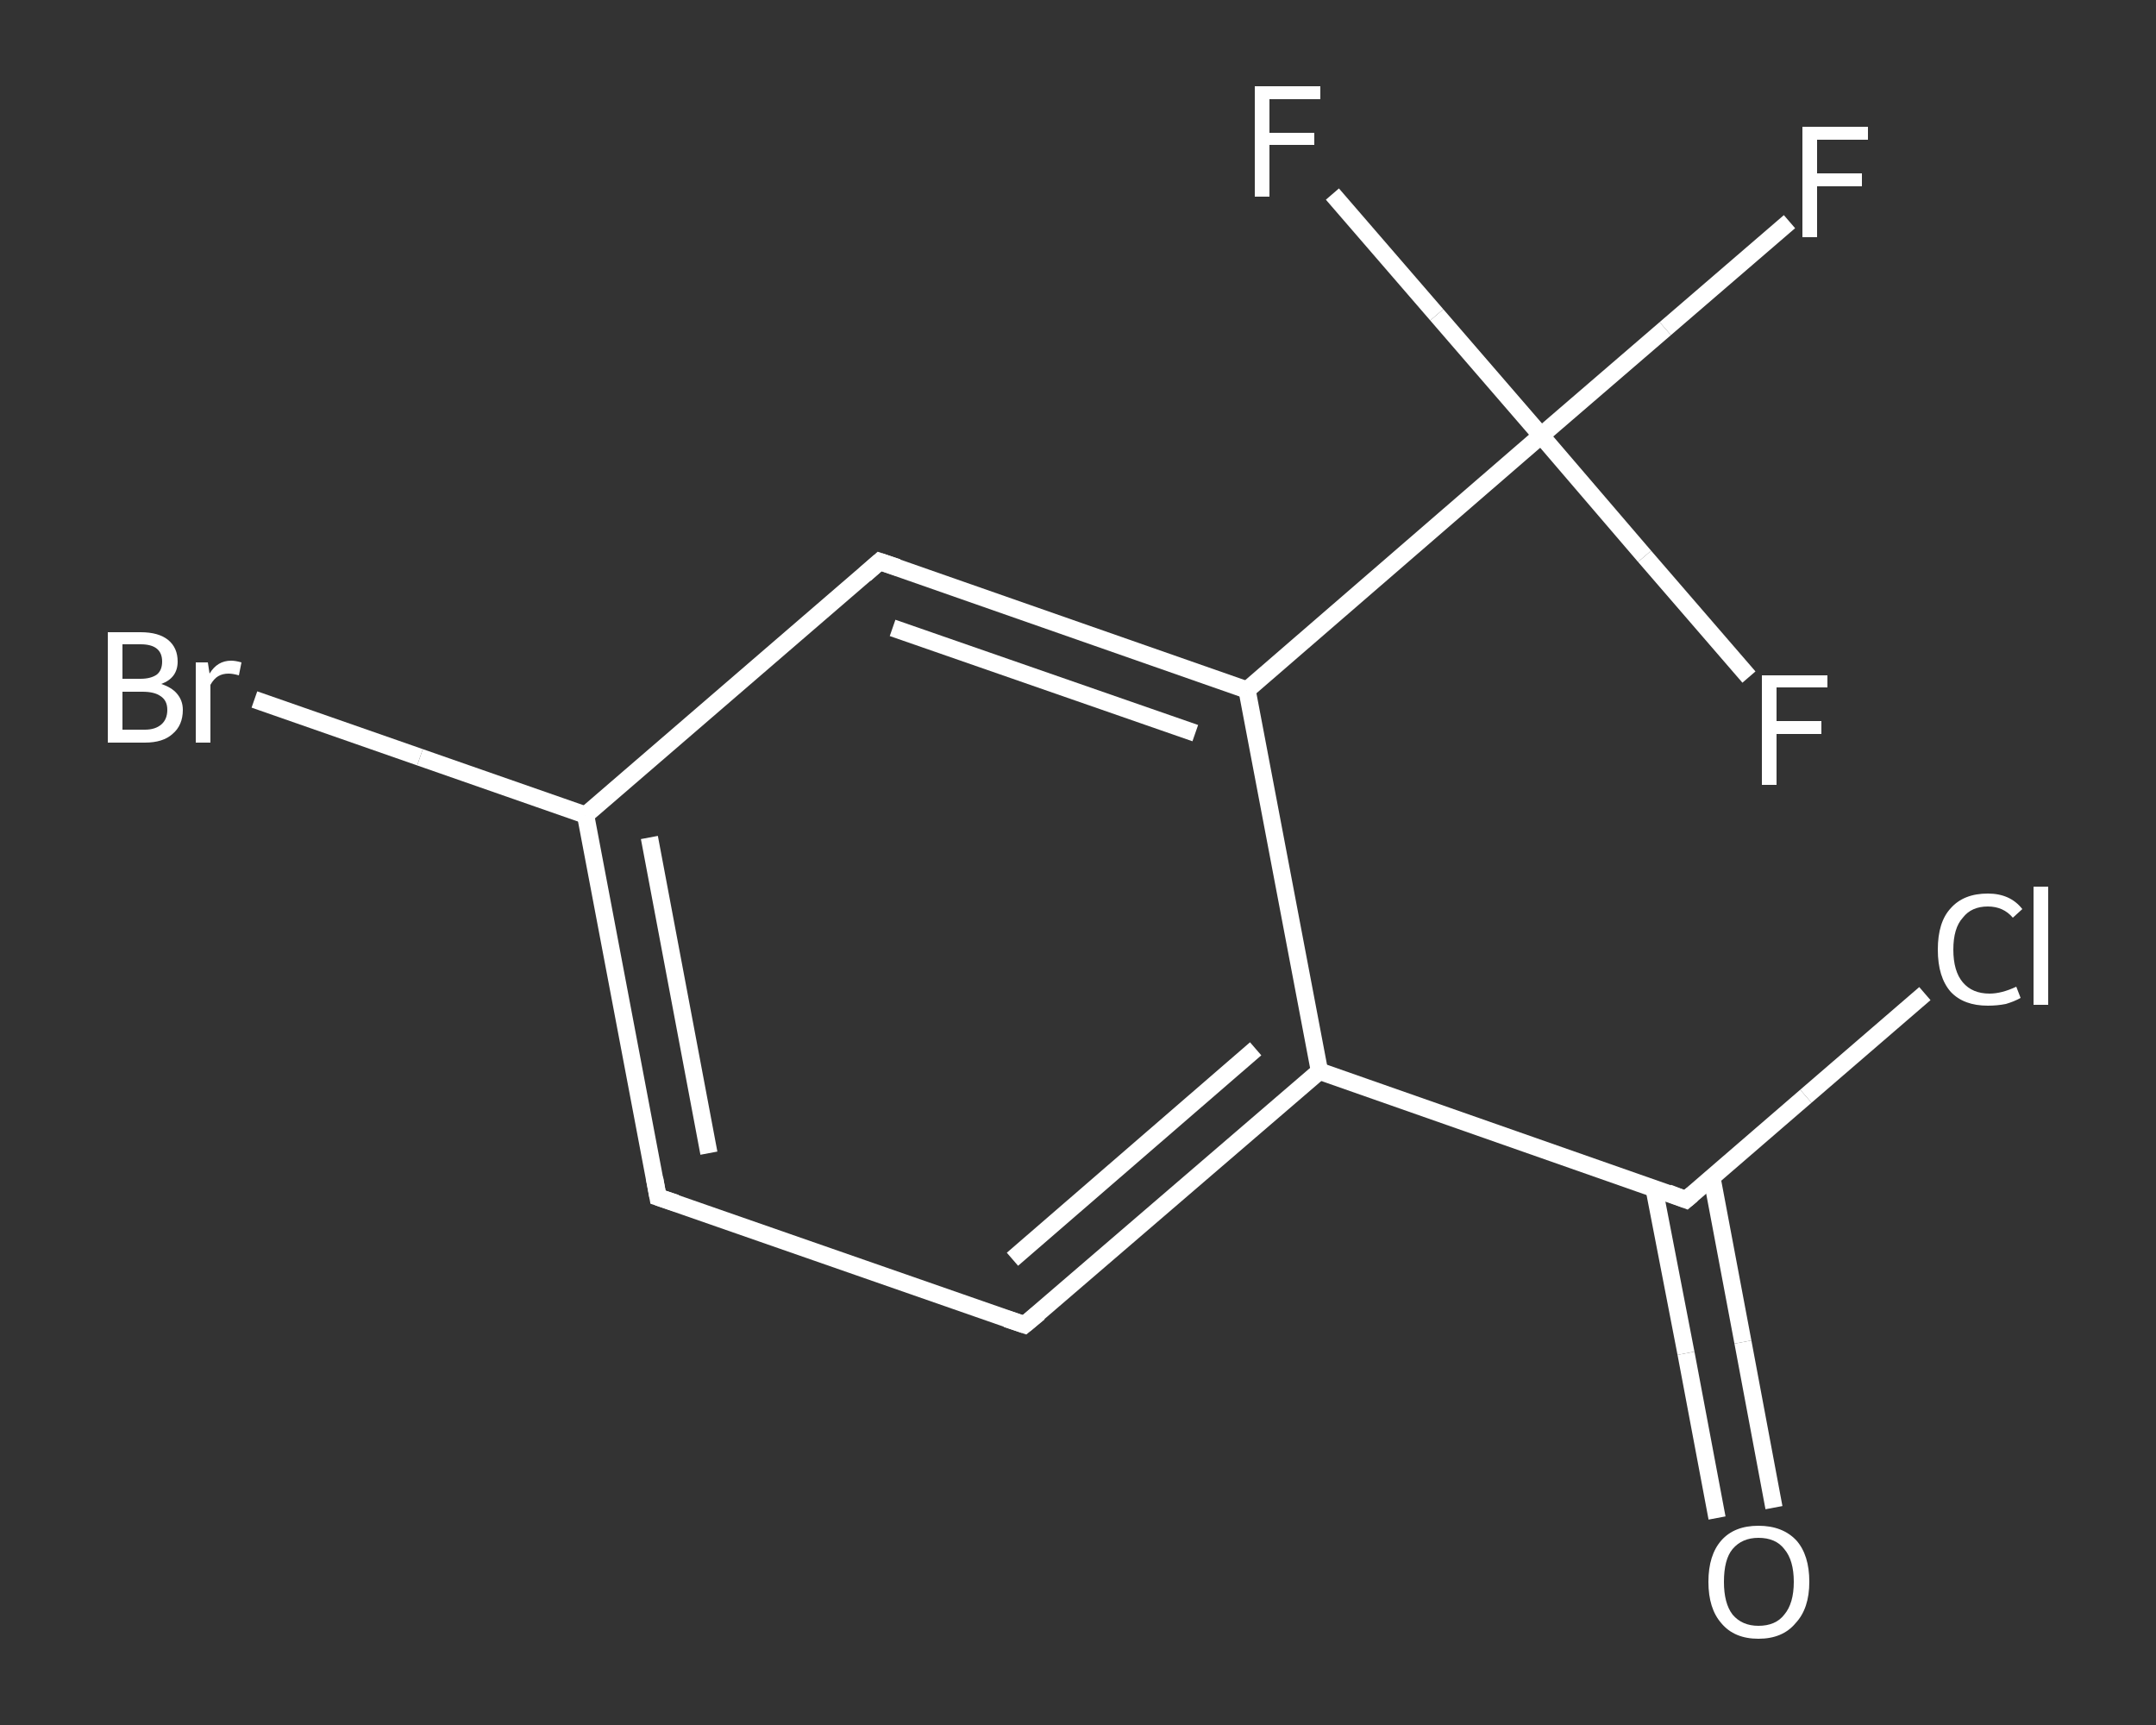 <?xml version='1.0' encoding='iso-8859-1'?>
<svg version='1.1' baseProfile='full'
              xmlns='http://www.w3.org/2000/svg'
                      xmlns:rdkit='http://www.rdkit.org/xml'
                      xmlns:xlink='http://www.w3.org/1999/xlink'
                  xml:space='preserve'
width='250px' height='200px' viewBox='0 0 250 200'>
<rect x="0" y="0" width="250" height="200" fill="#333333" stroke="none"/>
<!-- END OF HEADER -->
<rect style='opacity:1.0;fill:transparent;stroke:none' width='250.0' height='200.0' x='0.0' y='0.0'> </rect>
<path class='bond-0 atom-0 atom-1' d='M 199.1,176.0 L 195.5,156.9' style='fill:none;fill-rule:evenodd;stroke:#FFFFFF;stroke-width:2.0px;stroke-linecap:butt;stroke-linejoin:miter;stroke-opacity:1' />
<path class='bond-0 atom-0 atom-1' d='M 195.5,156.9 L 191.8,137.8' style='fill:none;fill-rule:evenodd;stroke:#FFFFFF;stroke-width:2.0px;stroke-linecap:butt;stroke-linejoin:miter;stroke-opacity:1' />
<path class='bond-0 atom-0 atom-1' d='M 205.7,174.8 L 202.1,155.6' style='fill:none;fill-rule:evenodd;stroke:#FFFFFF;stroke-width:2.0px;stroke-linecap:butt;stroke-linejoin:miter;stroke-opacity:1' />
<path class='bond-0 atom-0 atom-1' d='M 202.1,155.6 L 198.5,136.5' style='fill:none;fill-rule:evenodd;stroke:#FFFFFF;stroke-width:2.0px;stroke-linecap:butt;stroke-linejoin:miter;stroke-opacity:1' />
<path class='bond-1 atom-1 atom-2' d='M 195.5,139.1 L 209.4,127.1' style='fill:none;fill-rule:evenodd;stroke:#FFFFFF;stroke-width:2.0px;stroke-linecap:butt;stroke-linejoin:miter;stroke-opacity:1' />
<path class='bond-1 atom-1 atom-2' d='M 209.4,127.1 L 223.2,115.2' style='fill:none;fill-rule:evenodd;stroke:#FFFFFF;stroke-width:2.0px;stroke-linecap:butt;stroke-linejoin:miter;stroke-opacity:1' />
<path class='bond-2 atom-1 atom-3' d='M 195.5,139.1 L 153.0,124.2' style='fill:none;fill-rule:evenodd;stroke:#FFFFFF;stroke-width:2.0px;stroke-linecap:butt;stroke-linejoin:miter;stroke-opacity:1' />
<path class='bond-3 atom-3 atom-4' d='M 153.0,124.2 L 118.8,153.6' style='fill:none;fill-rule:evenodd;stroke:#FFFFFF;stroke-width:2.0px;stroke-linecap:butt;stroke-linejoin:miter;stroke-opacity:1' />
<path class='bond-3 atom-3 atom-4' d='M 145.6,121.6 L 117.4,146.0' style='fill:none;fill-rule:evenodd;stroke:#FFFFFF;stroke-width:2.0px;stroke-linecap:butt;stroke-linejoin:miter;stroke-opacity:1' />
<path class='bond-4 atom-4 atom-5' d='M 118.8,153.6 L 76.3,138.8' style='fill:none;fill-rule:evenodd;stroke:#FFFFFF;stroke-width:2.0px;stroke-linecap:butt;stroke-linejoin:miter;stroke-opacity:1' />
<path class='bond-5 atom-5 atom-6' d='M 76.3,138.8 L 67.9,94.5' style='fill:none;fill-rule:evenodd;stroke:#FFFFFF;stroke-width:2.0px;stroke-linecap:butt;stroke-linejoin:miter;stroke-opacity:1' />
<path class='bond-5 atom-5 atom-6' d='M 82.2,133.7 L 75.3,97.1' style='fill:none;fill-rule:evenodd;stroke:#FFFFFF;stroke-width:2.0px;stroke-linecap:butt;stroke-linejoin:miter;stroke-opacity:1' />
<path class='bond-6 atom-6 atom-7' d='M 67.9,94.5 L 48.7,87.8' style='fill:none;fill-rule:evenodd;stroke:#FFFFFF;stroke-width:2.0px;stroke-linecap:butt;stroke-linejoin:miter;stroke-opacity:1' />
<path class='bond-6 atom-6 atom-7' d='M 48.7,87.8 L 29.5,81.1' style='fill:none;fill-rule:evenodd;stroke:#FFFFFF;stroke-width:2.0px;stroke-linecap:butt;stroke-linejoin:miter;stroke-opacity:1' />
<path class='bond-7 atom-6 atom-8' d='M 67.9,94.5 L 102.0,65.1' style='fill:none;fill-rule:evenodd;stroke:#FFFFFF;stroke-width:2.0px;stroke-linecap:butt;stroke-linejoin:miter;stroke-opacity:1' />
<path class='bond-8 atom-8 atom-9' d='M 102.0,65.1 L 144.6,80.0' style='fill:none;fill-rule:evenodd;stroke:#FFFFFF;stroke-width:2.0px;stroke-linecap:butt;stroke-linejoin:miter;stroke-opacity:1' />
<path class='bond-8 atom-8 atom-9' d='M 103.5,72.8 L 138.6,85.0' style='fill:none;fill-rule:evenodd;stroke:#FFFFFF;stroke-width:2.0px;stroke-linecap:butt;stroke-linejoin:miter;stroke-opacity:1' />
<path class='bond-9 atom-9 atom-10' d='M 144.6,80.0 L 178.7,50.5' style='fill:none;fill-rule:evenodd;stroke:#FFFFFF;stroke-width:2.0px;stroke-linecap:butt;stroke-linejoin:miter;stroke-opacity:1' />
<path class='bond-10 atom-10 atom-11' d='M 178.7,50.5 L 193.1,38.1' style='fill:none;fill-rule:evenodd;stroke:#FFFFFF;stroke-width:2.0px;stroke-linecap:butt;stroke-linejoin:miter;stroke-opacity:1' />
<path class='bond-10 atom-10 atom-11' d='M 193.1,38.1 L 207.5,25.7' style='fill:none;fill-rule:evenodd;stroke:#FFFFFF;stroke-width:2.0px;stroke-linecap:butt;stroke-linejoin:miter;stroke-opacity:1' />
<path class='bond-11 atom-10 atom-12' d='M 178.7,50.5 L 166.6,36.5' style='fill:none;fill-rule:evenodd;stroke:#FFFFFF;stroke-width:2.0px;stroke-linecap:butt;stroke-linejoin:miter;stroke-opacity:1' />
<path class='bond-11 atom-10 atom-12' d='M 166.6,36.5 L 154.5,22.5' style='fill:none;fill-rule:evenodd;stroke:#FFFFFF;stroke-width:2.0px;stroke-linecap:butt;stroke-linejoin:miter;stroke-opacity:1' />
<path class='bond-12 atom-10 atom-13' d='M 178.7,50.5 L 190.7,64.5' style='fill:none;fill-rule:evenodd;stroke:#FFFFFF;stroke-width:2.0px;stroke-linecap:butt;stroke-linejoin:miter;stroke-opacity:1' />
<path class='bond-12 atom-10 atom-13' d='M 190.7,64.5 L 202.8,78.5' style='fill:none;fill-rule:evenodd;stroke:#FFFFFF;stroke-width:2.0px;stroke-linecap:butt;stroke-linejoin:miter;stroke-opacity:1' />
<path class='bond-13 atom-9 atom-3' d='M 144.6,80.0 L 153.0,124.2' style='fill:none;fill-rule:evenodd;stroke:#FFFFFF;stroke-width:2.0px;stroke-linecap:butt;stroke-linejoin:miter;stroke-opacity:1' />
<path d='M 196.2,138.5 L 195.5,139.1 L 193.4,138.3' style='fill:none;stroke:#FFFFFF;stroke-width:2.0px;stroke-linecap:butt;stroke-linejoin:miter;stroke-opacity:1;' />
<path d='M 120.5,152.2 L 118.8,153.6 L 116.7,152.9' style='fill:none;stroke:#FFFFFF;stroke-width:2.0px;stroke-linecap:butt;stroke-linejoin:miter;stroke-opacity:1;' />
<path d='M 78.4,139.5 L 76.3,138.8 L 75.9,136.6' style='fill:none;stroke:#FFFFFF;stroke-width:2.0px;stroke-linecap:butt;stroke-linejoin:miter;stroke-opacity:1;' />
<path d='M 100.3,66.6 L 102.0,65.1 L 104.1,65.8' style='fill:none;stroke:#FFFFFF;stroke-width:2.0px;stroke-linecap:butt;stroke-linejoin:miter;stroke-opacity:1;' />
<path class='atom-0' d='M 198.1 183.4
Q 198.1 180.3, 199.6 178.6
Q 201.1 176.9, 203.9 176.9
Q 206.7 176.9, 208.3 178.6
Q 209.8 180.3, 209.8 183.4
Q 209.8 186.5, 208.2 188.2
Q 206.7 190.0, 203.9 190.0
Q 201.1 190.0, 199.6 188.2
Q 198.1 186.5, 198.1 183.4
M 203.9 188.5
Q 205.9 188.5, 206.9 187.2
Q 208.0 185.9, 208.0 183.4
Q 208.0 180.9, 206.9 179.6
Q 205.9 178.3, 203.9 178.3
Q 202.0 178.3, 200.9 179.6
Q 199.9 180.8, 199.9 183.4
Q 199.9 185.9, 200.9 187.2
Q 202.0 188.5, 203.9 188.5
' fill='#FFFFFF'/>
<path class='atom-2' d='M 224.7 110.1
Q 224.7 106.9, 226.2 105.3
Q 227.7 103.6, 230.5 103.6
Q 233.1 103.6, 234.5 105.4
L 233.4 106.4
Q 232.3 105.1, 230.5 105.1
Q 228.6 105.1, 227.6 106.4
Q 226.5 107.6, 226.5 110.1
Q 226.5 112.6, 227.6 113.9
Q 228.7 115.2, 230.7 115.2
Q 232.1 115.2, 233.8 114.4
L 234.3 115.7
Q 233.6 116.1, 232.6 116.4
Q 231.6 116.6, 230.5 116.6
Q 227.7 116.6, 226.2 115.0
Q 224.7 113.3, 224.7 110.1
' fill='#FFFFFF'/>
<path class='atom-2' d='M 235.8 102.8
L 237.5 102.8
L 237.5 116.5
L 235.8 116.5
L 235.8 102.8
' fill='#FFFFFF'/>
<path class='atom-7' d='M 18.7 79.3
Q 19.9 79.7, 20.5 80.4
Q 21.2 81.2, 21.2 82.3
Q 21.2 84.1, 20.0 85.1
Q 18.9 86.1, 16.8 86.1
L 12.5 86.1
L 12.5 73.3
L 16.3 73.3
Q 18.4 73.3, 19.5 74.2
Q 20.6 75.1, 20.6 76.7
Q 20.6 78.6, 18.7 79.3
M 14.2 74.7
L 14.2 78.7
L 16.3 78.7
Q 17.5 78.7, 18.2 78.2
Q 18.8 77.7, 18.8 76.7
Q 18.8 74.7, 16.3 74.7
L 14.2 74.7
M 16.8 84.6
Q 18.0 84.6, 18.7 84.0
Q 19.4 83.4, 19.4 82.3
Q 19.4 81.2, 18.6 80.7
Q 17.9 80.2, 16.5 80.2
L 14.2 80.2
L 14.2 84.6
L 16.8 84.6
' fill='#FFFFFF'/>
<path class='atom-7' d='M 24.1 76.8
L 24.3 78.1
Q 25.2 76.6, 26.8 76.6
Q 27.3 76.6, 28.0 76.8
L 27.7 78.3
Q 27.0 78.1, 26.5 78.1
Q 25.8 78.1, 25.3 78.4
Q 24.8 78.7, 24.4 79.4
L 24.4 86.1
L 22.7 86.1
L 22.7 76.8
L 24.1 76.8
' fill='#FFFFFF'/>
<path class='atom-11' d='M 209.0 14.7
L 216.6 14.7
L 216.6 16.2
L 210.7 16.2
L 210.7 20.1
L 215.9 20.1
L 215.9 21.6
L 210.7 21.6
L 210.7 27.5
L 209.0 27.5
L 209.0 14.7
' fill='#FFFFFF'/>
<path class='atom-12' d='M 145.5 10.0
L 153.1 10.0
L 153.1 11.5
L 147.2 11.5
L 147.2 15.4
L 152.4 15.4
L 152.4 16.8
L 147.2 16.8
L 147.2 22.8
L 145.5 22.8
L 145.5 10.0
' fill='#FFFFFF'/>
<path class='atom-13' d='M 204.3 78.3
L 211.9 78.3
L 211.9 79.7
L 206.0 79.7
L 206.0 83.6
L 211.2 83.6
L 211.2 85.1
L 206.0 85.1
L 206.0 91.0
L 204.3 91.0
L 204.3 78.3
' fill='#FFFFFF'/>
</svg>
